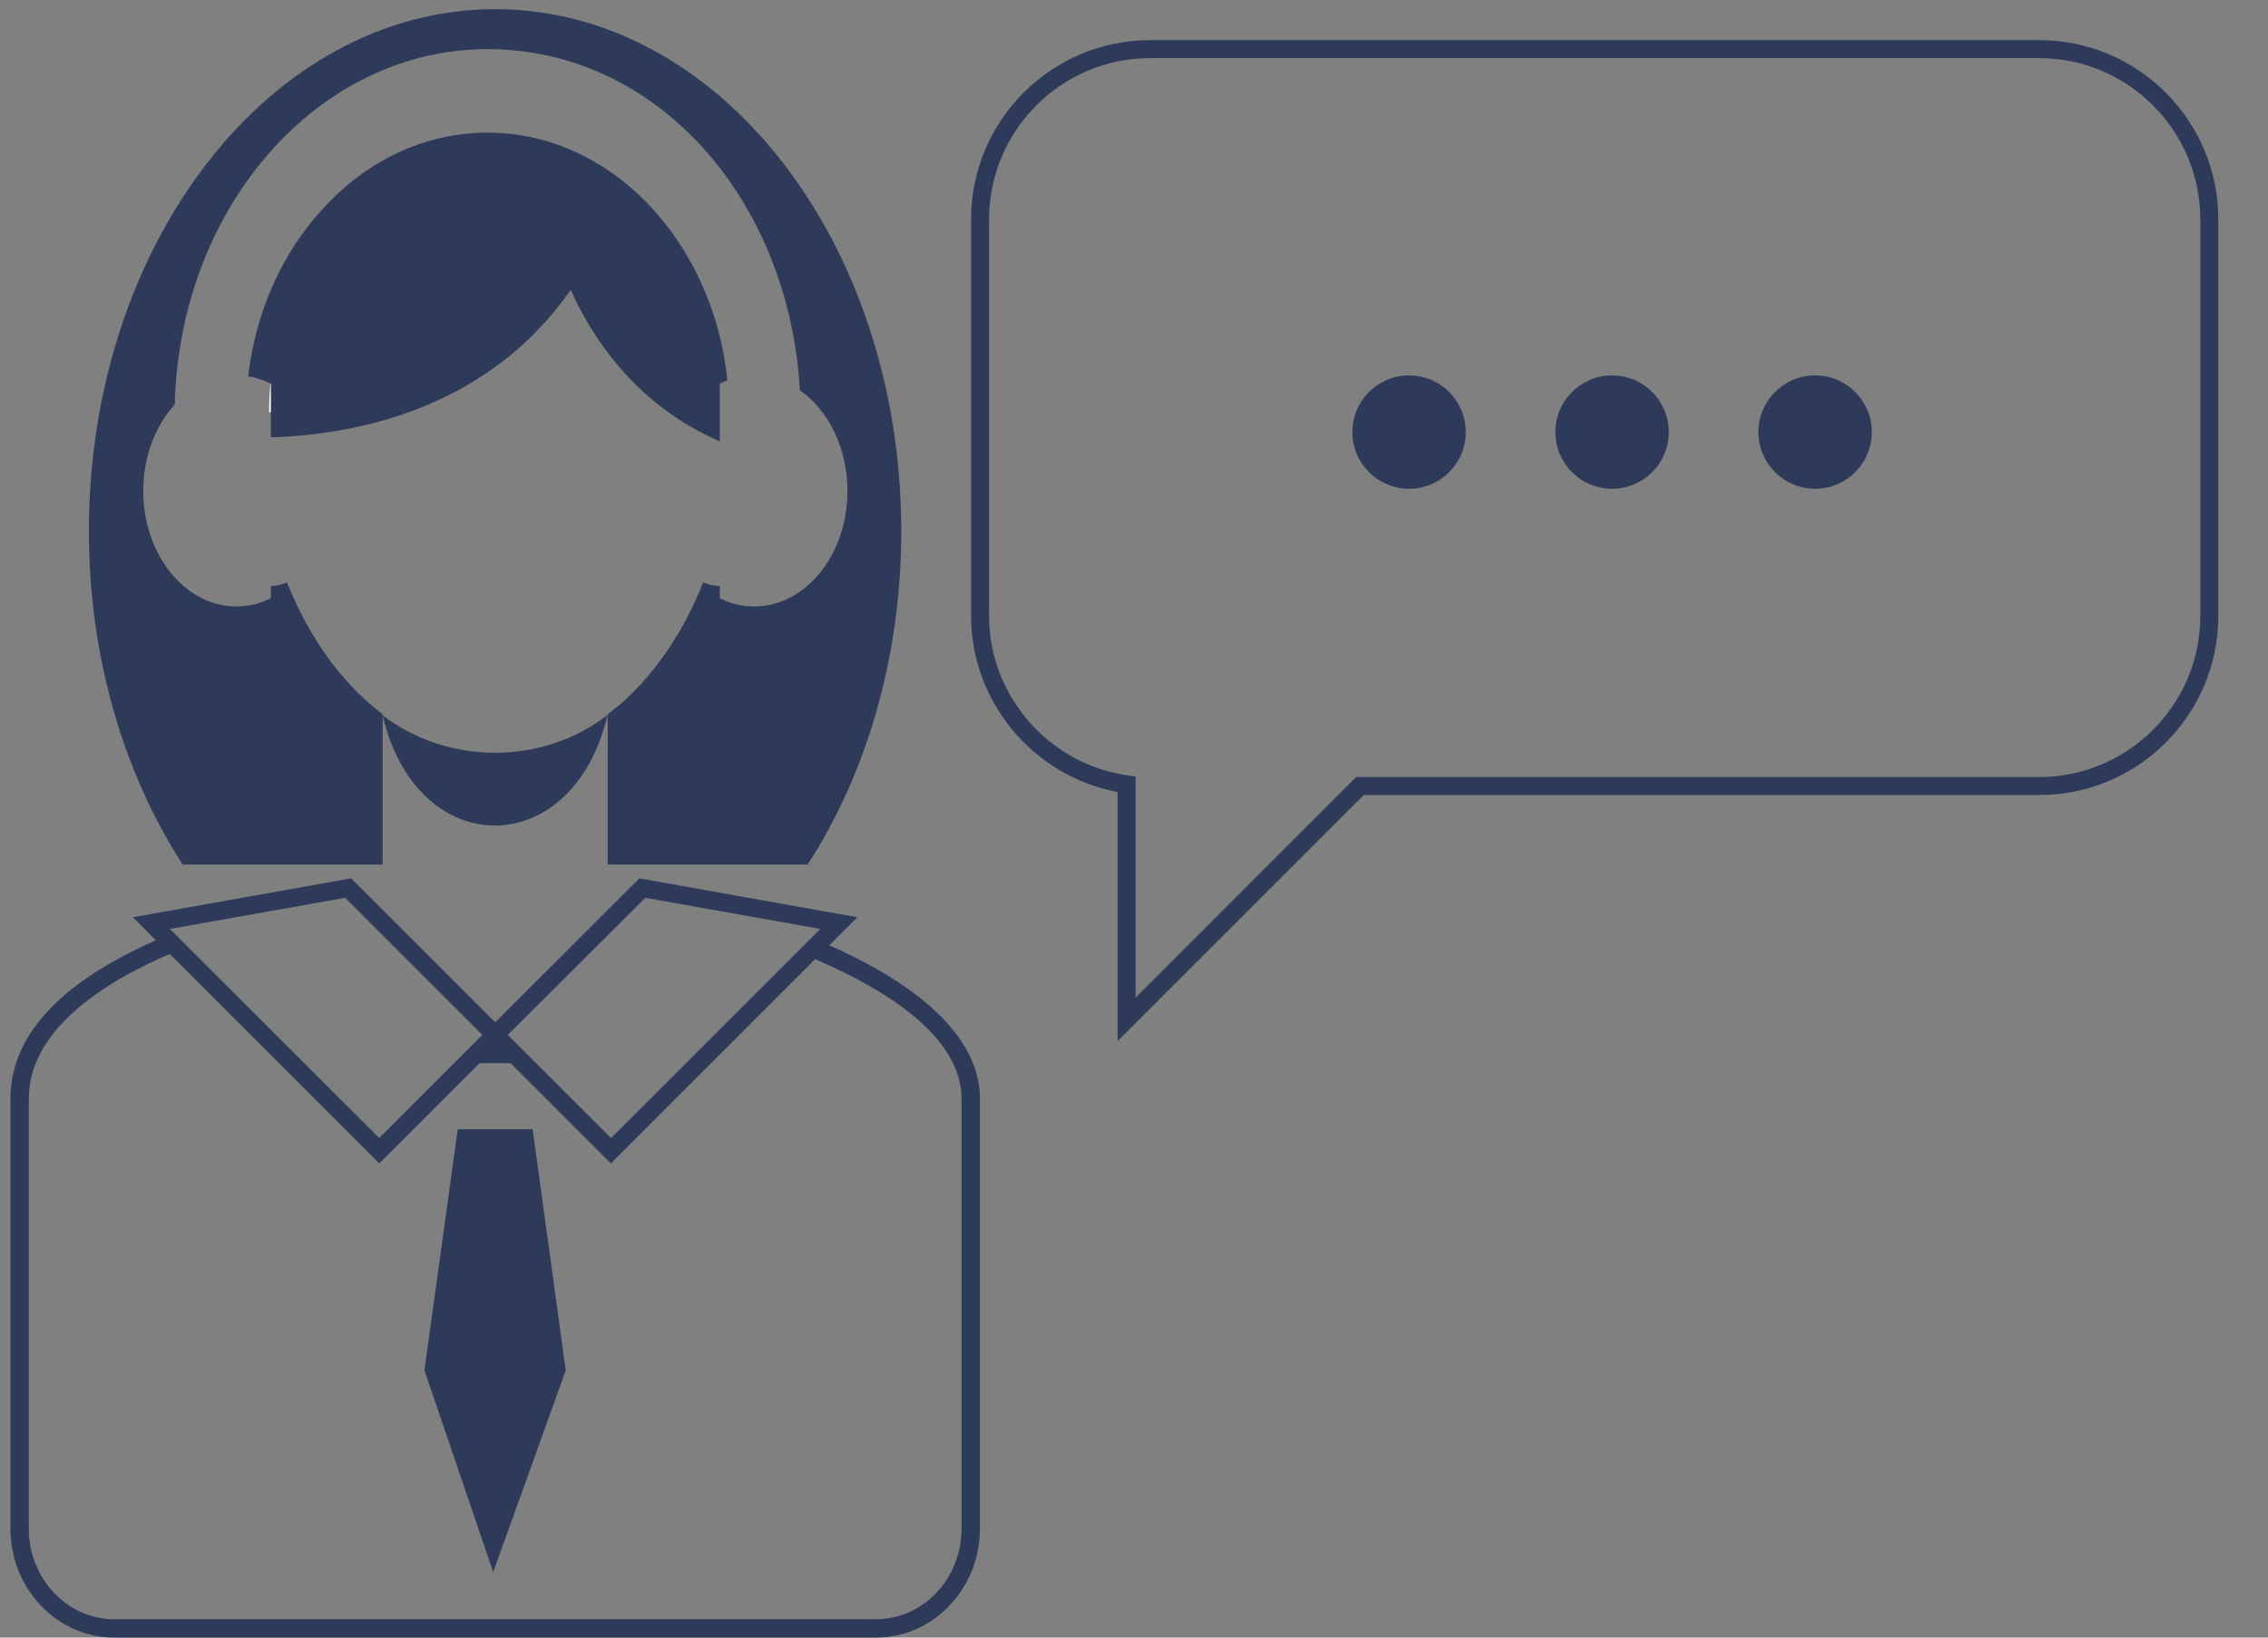 <svg width="126" height="91" viewBox="0 0 126 91" fill="none" xmlns="http://www.w3.org/2000/svg">
<rect x="0" y="0" width="126" height="91" fill="#808080" stroke="none"/>
<path d="M27.509 0.51C15.05 0.51 4.939 13.49 4.939 29.51C4.939 36.56 6.899 43.02 10.149 48.04H21.259V39.69C21.13 39.6 21 39.5 20.88 39.39C19.68 38.42 18.599 37.19 17.68 35.76C17.599 35.63 17.509 35.49 17.43 35.35C17.34 35.22 17.259 35.08 17.18 34.93C17.059 34.73 16.95 34.52 16.829 34.3C16.77 34.18 16.709 34.05 16.649 33.93C16.57 33.79 16.5 33.65 16.439 33.5C16.349 33.31 16.27 33.13 16.18 32.94C16.099 32.75 16.02 32.56 15.94 32.36C15.8 32.43 15.659 32.47 15.509 32.51C15.35 32.54 15.2 32.56 15.05 32.56V33.24C14.46 33.54 13.809 33.7 13.139 33.7C10.28 33.7 7.959 30.83 7.959 27.28C7.959 25.37 8.629 23.66 9.709 22.48C9.979 11.51 17.66 2.73 27.09 2.73C36.52 2.73 43.83 11.09 44.44 21.69C46.02 22.79 47.08 24.88 47.08 27.28C47.08 30.83 44.76 33.7 41.9 33.7C41.23 33.7 40.58 33.54 39.989 33.24V32.56C39.83 32.56 39.669 32.54 39.51 32.51C39.359 32.47 39.209 32.43 39.069 32.36C38.999 32.54 38.929 32.71 38.849 32.89C38.779 33.06 38.7 33.24 38.62 33.41C38.58 33.49 38.55 33.56 38.51 33.64C38.45 33.78 38.38 33.91 38.309 34.05C38.169 34.33 38.02 34.62 37.859 34.89C37.779 35.02 37.709 35.16 37.62 35.29C37.599 35.33 37.569 35.38 37.539 35.42C37.48 35.53 37.419 35.63 37.359 35.72C37.279 35.84 37.2 35.97 37.12 36.09C37.01 36.25 36.9 36.41 36.789 36.56C36.679 36.71 36.569 36.86 36.459 37C35.859 37.78 35.2 38.48 34.51 39.09C34.4 39.18 34.289 39.27 34.169 39.37C34.039 39.48 33.9 39.59 33.76 39.69V48.04H44.87C48.12 43.02 50.069 36.56 50.069 29.51C50.069 13.49 39.969 0.51 27.509 0.51Z" fill="#2E3A59"/>
<path d="M16.739 24.2C21.379 23.77 27.619 21.99 31.709 16.1C32.529 17.98 34.479 21.44 38.319 23.68C38.859 23.99 39.419 24.28 39.989 24.53V21.32C39.989 21.32 39.999 21.31 40.009 21.31C40.139 21.24 40.279 21.19 40.409 21.13C40.209 19.15 39.679 17.28 38.899 15.6C38.899 15.59 38.889 15.59 38.889 15.58C36.609 10.69 32.179 7.37 27.089 7.37C23.539 7.37 20.309 8.98 17.919 11.62C17.029 12.58 16.249 13.7 15.609 14.92C15.609 14.92 15.606 14.927 15.599 14.94C14.669 16.73 14.039 18.75 13.789 20.92C13.979 20.94 14.169 20.98 14.349 21.05C14.579 21.11 14.809 21.2 15.019 21.31L14.989 21.7C14.959 22.11 14.939 22.51 14.939 22.92C14.979 22.92 15.009 22.92 15.049 22.91V24.3C15.609 24.29 16.179 24.25 16.739 24.2Z" fill="#2E3A59"/>
<path d="M33.75 39.73L33.74 39.74C30.13 42.53 24.89 42.52 21.26 39.75C23.16 47.93 31.84 47.91 33.75 39.73Z" fill="#2E3A59"/>
<path d="M46.07 52.53L47.63 50.97L35.52 48.81L27.51 56.81L19.51 48.81L7.38 50.97L8.66 52.25C3.29 54.62 0.58 57.59 0.58 61.06V84.95C0.58 88.28 3.17 91 6.35 91H48.67C51.85 91 54.44 88.28 54.44 84.95V61.06C54.44 57.9 51.55 54.96 46.07 52.53ZM35.85 49.89L45.57 51.62L33.95 63.24L28.21 57.51L35.85 49.89ZM19.18 49.89L26.8 57.51L21.07 63.24L9.44 51.62L19.18 49.89ZM53.42 84.95C53.42 87.72 51.29 89.98 48.67 89.98H6.35C3.73 89.98 1.6 87.72 1.6 84.95V61.06C1.6 57.22 5.78 54.58 9.43 53.01L21.07 64.65L26.64 59.08H28.37L33.94 64.65L45.29 53.3C49.07 54.92 53.42 57.55 53.42 61.06V84.95Z" fill="#2E3A59"/>
<path d="M25.43 62.75L23.58 76.15L27.4 87.36L31.43 76.15L29.59 62.75H25.43Z" fill="#2E3A59"/>
<path d="M113.289 2.23H63.899C58.409 2.23 53.949 6.7 53.949 12.19V34.23C53.949 39.01 57.419 43.14 62.089 44.01V57.85L75.759 44.18H113.289C118.779 44.18 123.239 39.72 123.239 34.23V12.19C123.239 6.7 118.779 2.23 113.289 2.23ZM122.239 34.23C122.239 39.16 118.219 43.18 113.289 43.18H75.339L63.089 55.44V43.15L62.659 43.09C58.259 42.47 54.949 38.66 54.949 34.23V12.19C54.949 7.25 58.959 3.23 63.899 3.23H113.289C118.219 3.23 122.239 7.25 122.239 12.19V34.23Z" fill="#2E3A59"/>
<path d="M78.281 27.16C80.021 27.16 81.431 25.75 81.431 24.01C81.431 22.27 80.021 20.86 78.281 20.86C76.541 20.86 75.131 22.27 75.131 24.01C75.131 25.75 76.541 27.16 78.281 27.16Z" fill="#2E3A59"/>
<path d="M89.56 27.16C91.3 27.16 92.71 25.75 92.71 24.01C92.71 22.27 91.3 20.86 89.56 20.86C87.82 20.86 86.41 22.27 86.41 24.01C86.41 25.75 87.82 27.16 89.56 27.16Z" fill="#2E3A59"/>
<path d="M100.839 27.16C102.579 27.16 103.989 25.75 103.989 24.01C103.989 22.27 102.579 20.86 100.839 20.86C99.1 20.86 97.689 22.27 97.689 24.01C97.689 25.75 99.1 27.16 100.839 27.16Z" fill="#2E3A59"/>
<path d="M15.05 21.32V22.91C15.05 22.91 14.979 22.92 14.94 22.92C14.94 22.51 14.96 22.11 14.989 21.7L15.02 21.31C15.02 21.31 15.04 21.32 15.05 21.32Z" fill="white"/>
</svg>
